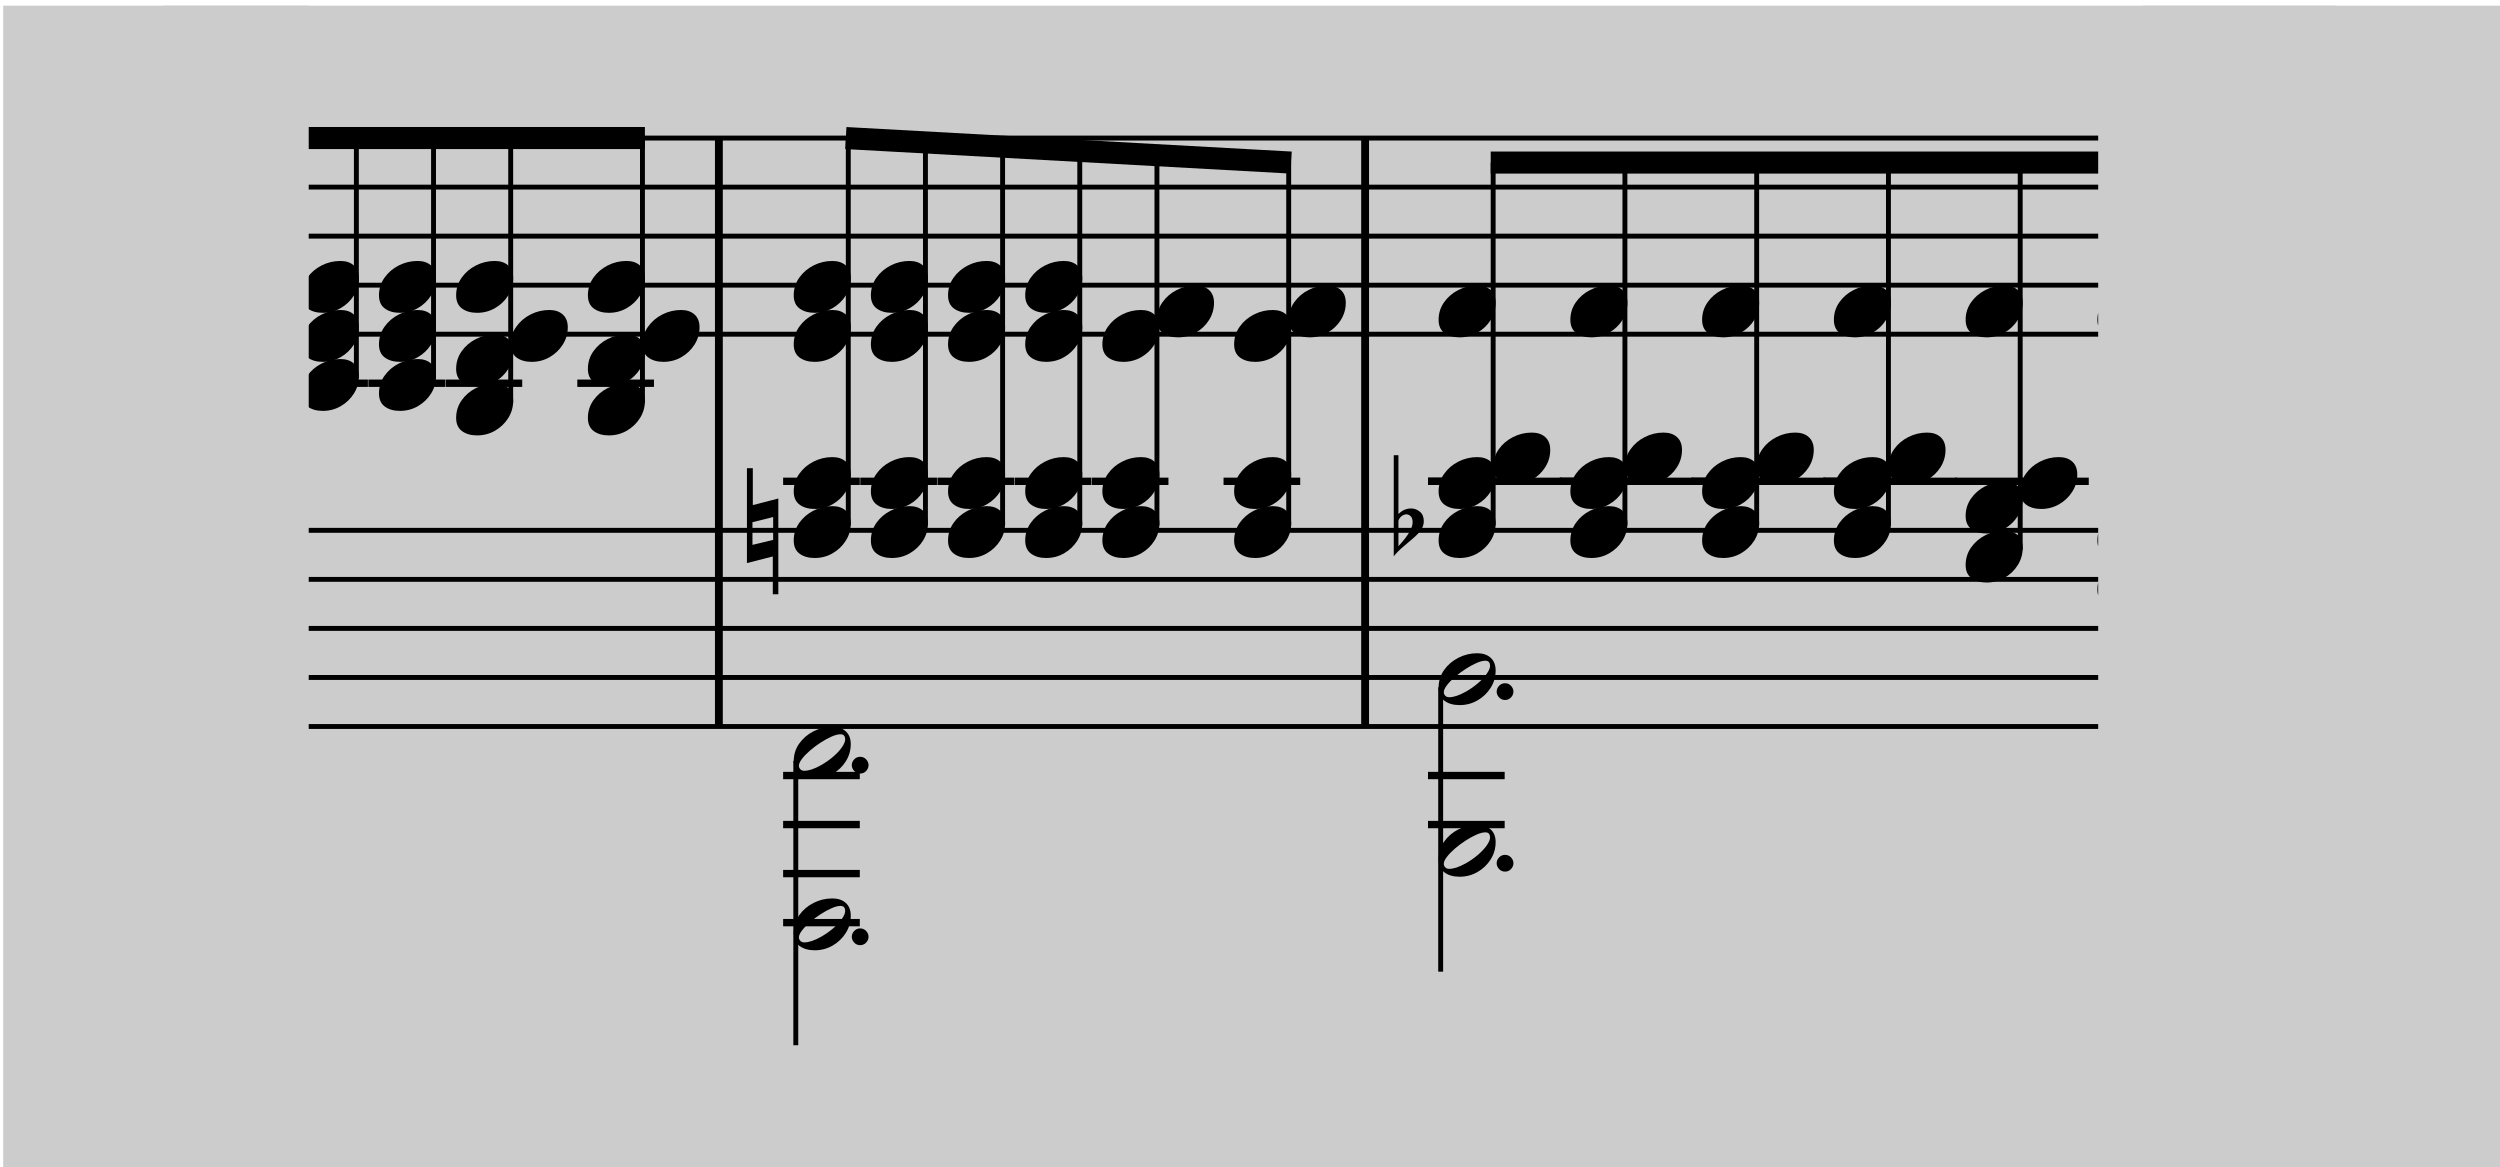 <?xml version="1.0" encoding="UTF-8" standalone="no"?>
<!-- Created with Inkscape (http://www.inkscape.org/) -->

<svg
   width="14.186mm"
   height="6.622mm"
   viewBox="0 0 14.186 6.622"
   version="1.1"
   id="svg1"
   inkscape:version="1.3 (0e150ed6c4, 2023-07-21)"
   sodipodi:docname="music_recognition.svg"
   xmlns:inkscape="http://www.inkscape.org/namespaces/inkscape"
   xmlns:sodipodi="http://sodipodi.sourceforge.net/DTD/sodipodi-0.dtd"
   xmlns="http://www.w3.org/2000/svg"
   xmlns:svg="http://www.w3.org/2000/svg">
  <sodipodi:namedview
     id="namedview1"
     pagecolor="#ffffff"
     bordercolor="#000000"
     borderopacity="0.25"
     inkscape:showpageshadow="2"
     inkscape:pageopacity="0.0"
     inkscape:pagecheckerboard="0"
     inkscape:deskcolor="#d1d1d1"
     inkscape:document-units="mm"
     inkscape:zoom="27.446238"
     inkscape:cx="13.790597"
     inkscape:cy="13.134769"
     inkscape:window-width="2250"
     inkscape:window-height="1441"
     inkscape:window-x="0"
     inkscape:window-y="0"
     inkscape:window-maximized="1"
     inkscape:current-layer="layer1-3" />
  <defs
     id="defs1">
    <clipPath
       clipPathUnits="userSpaceOnUse"
       id="clipPath2">
      <rect
         style="fill:#000000;stroke-width:92.3;stroke-dashoffset:4.754"
         id="rect3"
         width="1870.484"
         height="1128.331"
         x="988.754"
         y="-132.711"
         ry="0"
         rx="0" />
    </clipPath>
    <clipPath
       clipPathUnits="userSpaceOnUse"
       id="clipPath3">
      <rect
         style="fill:#000000;stroke-width:2.646;stroke-dashoffset:4.754"
         id="rect4"
         width="53.615"
         height="32.342"
         x="43.117"
         y="67.191"
         ry="0"
         rx="0" />
    </clipPath>
    <clipPath
       clipPathUnits="userSpaceOnUse"
       id="clipPath3-5">
      <rect
         style="fill:#000000;stroke-width:2.646;stroke-dashoffset:4.754"
         id="rect4-3"
         width="53.615"
         height="32.342"
         x="43.117"
         y="67.191"
         ry="0"
         rx="0" />
    </clipPath>
  </defs>
  <g
     inkscape:label="Layer 1"
     inkscape:groupmode="layer"
     id="layer1"
     transform="translate(-97.896,-144.636)">
    <g
       inkscape:label="Layer 1"
       inkscape:groupmode="layer"
       id="layer1-3"
       transform="matrix(0.265,0,0,0.265,86.488,125.891)">
      <rect
         fill="#cccccc"
         height="32.342"
         width="93.823"
         x="6.873"
         y="67.191"
         id="rect1"
         style="stroke-width:0.03"
         clip-path="url(#clipPath3)"
         transform="matrix(1,0,0,0.774,0,18.852)" />
      <g
         transform="matrix(0.021,0,0,0.021,27.933,73.692)"
         id="g157"
         clip-path="url(#clipPath2)">
        <g
           id="g33">
          <g
             transform="translate(20.51)"
             id="g5">
            <g
               id="g1">
              <path
                 d="M 55.014,36.152 Q 52.115,25.179 50.252,14.412 48.388,3.645 48.388,-7.536 q 0,-9.731 1.346,-18.324 1.346,-8.593 3.83,-15.839 2.692,-8.282 7.04,-15.632 4.348,-7.35 9.214,-12.112 4.866,-4.762 8.593,-4.762 4.969,0 13.665,17.599 4.348,8.903 6.419,19.256 2.071,10.353 2.071,22.154 0,14.701 -3.934,29.298 Q 92.697,28.698 85.14,41.536 77.583,54.373 67.023,64.104 l 7.247,34.785 q 3.106,-0.414 5.176,-0.621 2.071,-0.207 3.106,-0.207 12.63,0 22.569,7.143 9.938,7.143 15.839,18.738 5.901,11.595 5.901,25.467 0,15.943 -8.179,28.677 -8.179,12.734 -24.536,18.738 1.035,3.52 6.004,29.401 1.242,6.212 1.863,9.835 0.621,3.623 0.828,6.315 0.207,2.692 0.207,6.212 0,10.353 -5.073,18.531 -5.073,8.178 -13.665,12.734 -8.593,4.555 -19.152,4.555 -10.767,0 -19.049,-4.037 -8.282,-4.037 -13.044,-11.181 -4.762,-7.143 -4.762,-16.461 0,-9.938 5.487,-16.564 5.487,-6.626 15.632,-6.626 8.696,0 14.183,6.315 5.487,6.315 5.487,15.011 0,7.454 -5.176,13.044 -5.176,5.59 -13.458,5.59 h -2.071 q 5.383,8.075 16.978,8.075 14.287,0 22.362,-9.317 8.075,-9.317 8.075,-23.811 0,-3.52 -0.828,-9.421 -0.828,-5.901 -2.899,-14.183 -2.071,-8.282 -3.209,-13.665 -1.139,-5.383 -1.553,-7.661 -7.04,2.071 -16.564,2.071 -17.806,0 -34.785,-10.353 Q 19.401,180.881 9.877,163.903 0.353,146.924 0.353,127.255 q 0,-18.635 8.489,-34.992 Q 17.331,75.906 29.857,62.241 42.384,48.575 55.014,36.152 Z m 5.59,-5.176 Q 65.367,28.491 70.75,21.762 76.133,15.033 81.102,6.337 86.072,-2.359 89.177,-11.159 q 3.106,-8.8 3.106,-15.839 0,-7.454 -2.278,-11.802 -2.278,-4.348 -7.868,-4.348 -4.969,0 -9.628,4.555 -4.659,4.555 -8.282,12.112 -3.623,7.557 -5.694,16.875 -2.071,9.317 -2.071,19.049 0,6.626 1.346,12.009 1.346,5.383 2.795,9.524 z m 11.802,92.552 q -5.59,1.242 -10.56,5.28 -4.969,4.037 -7.971,9.731 -3.002,5.694 -3.002,12.112 0,5.176 2.692,10.663 2.692,5.487 6.626,8.8 2.692,2.485 5.383,3.727 3.106,1.449 3.106,2.692 0,0.621 -2.071,1.242 -7.868,-1.863 -14.183,-7.04 -6.315,-5.176 -9.938,-12.527 -3.623,-7.35 -3.623,-15.632 0,-8.903 3.623,-17.185 3.623,-8.282 10.145,-14.908 6.522,-6.626 14.804,-9.938 L 61.433,69.28 Q 37.415,88.743 26.13,107.481 q -11.284,18.738 -11.284,37.166 0,13.458 7.04,25.053 7.04,11.595 19.256,18.738 12.216,7.143 27.538,7.143 4.141,0 8.386,-0.828 4.245,-0.828 9.007,-2.07 z m 20.084,67.085 q 20.291,-8.696 20.291,-35.613 0,-8.903 -4.555,-16.254 -4.555,-7.35 -12.216,-11.698 -7.661,-4.348 -17.185,-4.348 z"
                 fill="#000000"
                 id="path1" />
            </g>
            <g
               transform="translate(0,400)"
               id="g2">
              <path
                 d="M 0.233,144.286 Q 30.888,124.342 44.184,111.415 53.048,102.736 59.881,91.564 66.713,80.391 70.684,68.018 q 3.97,-12.373 3.97,-24.561 0,-10.895 -3.324,-19.298 -3.324,-8.402 -9.603,-13.204 Q 55.449,6.155 46.769,6.155 q -3.324,0 -6.925,0.739 -3.601,0.739 -7.479,2.216 -7.941,2.955 -12.188,7.664 -4.247,4.709 -4.247,8.956 0,1.662 1.477,2.401 1.477,0.739 2.77,0.739 1.847,0 4.617,-0.739 1.293,-0.369 2.493,-0.554 1.2,-0.185 2.493,-0.185 7.017,0 11.449,4.155 4.432,4.155 4.432,10.988 0,6.648 -5.54,11.449 -5.54,4.801 -13.111,4.801 -9.049,0 -15.512,-5.725 -6.463,-5.725 -6.463,-14.773 0,-10.895 6.094,-19.39 6.094,-8.495 16.528,-13.296 10.434,-4.801 23.176,-4.801 14.035,0 25.115,6.094 11.08,6.094 17.636,16.712 6.556,10.618 6.556,24.099 0,17.543 -9.787,33.609 -4.986,8.31 -11.357,15.697 -6.371,7.387 -16.158,15.05 -9.787,7.664 -24.561,16.528 -14.773,8.864 -36.749,19.759 z M 117.866,17.604 q 4.247,0 7.202,2.955 2.955,2.955 2.955,7.202 0,4.247 -2.955,7.11 -2.955,2.862 -7.202,2.862 -4.247,0 -7.202,-2.862 -2.955,-2.862 -2.955,-7.11 0,-4.247 2.955,-7.202 2.955,-2.955 7.202,-2.955 z m 0,40.627 q 4.247,0 7.202,2.955 2.955,2.955 2.955,7.202 0,4.247 -2.955,7.11 -2.955,2.862 -7.202,2.862 -4.247,0 -7.202,-2.862 -2.955,-2.862 -2.955,-7.11 0,-4.247 2.955,-7.202 2.955,-2.955 7.202,-2.955 z"
                 fill="#000000"
                 id="path2" />
            </g>
            <g
               transform="translate(177.79)"
               id="g3" />
            <g
               transform="translate(177.79,400)"
               id="g4" />
          </g>
          <g
             transform="translate(368.81)"
             id="g10">
            <g
               id="g8">
              <path
                 d="m 22.142,278.196 q -9.401,0 -15.375,-4.407 -5.974,-4.407 -5.974,-13.416 0,-9.989 5.582,-17.921 5.582,-7.932 14.591,-12.535 9.01,-4.603 19.194,-4.603 8.618,0 13.71,4.603 5.092,4.603 5.092,13.025 0,9.597 -5.092,17.627 -5.092,8.03 -13.416,12.829 -8.324,4.799 -18.313,4.799 z"
                 fill="#000000"
                 id="path5" />
              <path
                 d="m 22.142,228.196 q -9.401,0 -15.375,-4.407 -5.974,-4.407 -5.974,-13.416 0,-9.989 5.582,-17.921 5.582,-7.932 14.591,-12.535 9.01,-4.603 19.194,-4.603 8.618,0 13.71,4.603 5.092,4.603 5.092,13.025 0,9.597 -5.092,17.627 -5.092,8.03 -13.416,12.829 -8.324,4.799 -18.313,4.799 z"
                 fill="#000000"
                 id="path6" />
              <path
                 d="m 22.142,178.196 q -9.401,0 -15.375,-4.407 -5.974,-4.407 -5.974,-13.416 0,-9.989 5.582,-17.921 5.582,-7.932 14.591,-12.535 9.01,-4.603 19.194,-4.603 8.618,0 13.71,4.603 5.092,4.603 5.092,13.025 0,9.597 -5.092,17.627 -5.092,8.03 -13.416,12.829 -8.324,4.799 -18.313,4.799 z"
                 fill="#000000"
                 id="path7" />
              <line
                 stroke="#000000"
                 stroke-width="5"
                 x1="56.425"
                 x2="56.425"
                 y1="245"
                 y2="0"
                 id="line7" />
              <line
                 stroke="#000000"
                 stroke-width="7.5"
                 x1="-10"
                 x2="68.17"
                 y1="250"
                 y2="250"
                 id="line8" />
            </g>
            <g
               id="g9" />
          </g>
          <g
             transform="translate(447.49)"
             id="g14">
            <g
               id="g13">
              <path
                 d="m 22.142,278.196 q -9.401,0 -15.375,-4.407 -5.974,-4.407 -5.974,-13.416 0,-9.989 5.582,-17.921 5.582,-7.932 14.591,-12.535 9.01,-4.603 19.194,-4.603 8.618,0 13.71,4.603 5.092,4.603 5.092,13.025 0,9.597 -5.092,17.627 -5.092,8.03 -13.416,12.829 -8.324,4.799 -18.313,4.799 z"
                 fill="#000000"
                 id="path10" />
              <path
                 d="m 22.142,228.196 q -9.401,0 -15.375,-4.407 -5.974,-4.407 -5.974,-13.416 0,-9.989 5.582,-17.921 5.582,-7.932 14.591,-12.535 9.01,-4.603 19.194,-4.603 8.618,0 13.71,4.603 5.092,4.603 5.092,13.025 0,9.597 -5.092,17.627 -5.092,8.03 -13.416,12.829 -8.324,4.799 -18.313,4.799 z"
                 fill="#000000"
                 id="path11" />
              <path
                 d="m 22.142,178.196 q -9.401,0 -15.375,-4.407 -5.974,-4.407 -5.974,-13.416 0,-9.989 5.582,-17.921 5.582,-7.932 14.591,-12.535 9.01,-4.603 19.194,-4.603 8.618,0 13.71,4.603 5.092,4.603 5.092,13.025 0,9.597 -5.092,17.627 -5.092,8.03 -13.416,12.829 -8.324,4.799 -18.313,4.799 z"
                 fill="#000000"
                 id="path12" />
              <line
                 stroke="#000000"
                 stroke-width="5"
                 x1="56.425"
                 x2="56.425"
                 y1="245"
                 y2="0"
                 id="line12" />
              <line
                 stroke="#000000"
                 stroke-width="7.5"
                 x1="-10"
                 x2="68.17"
                 y1="250"
                 y2="250"
                 id="line13" />
            </g>
          </g>
          <g
             transform="translate(526.17)"
             id="g18">
            <g
               id="g17">
              <path
                 d="m 22.142,278.196 q -9.401,0 -15.375,-4.407 -5.974,-4.407 -5.974,-13.416 0,-9.989 5.582,-17.921 5.582,-7.932 14.591,-12.535 9.01,-4.603 19.194,-4.603 8.618,0 13.71,4.603 5.092,4.603 5.092,13.025 0,9.597 -5.092,17.627 -5.092,8.03 -13.416,12.829 -8.324,4.799 -18.313,4.799 z"
                 fill="#000000"
                 id="path14" />
              <path
                 d="m 22.142,228.196 q -9.401,0 -15.375,-4.407 -5.974,-4.407 -5.974,-13.416 0,-9.989 5.582,-17.921 5.582,-7.932 14.591,-12.535 9.01,-4.603 19.194,-4.603 8.618,0 13.71,4.603 5.092,4.603 5.092,13.025 0,9.597 -5.092,17.627 -5.092,8.03 -13.416,12.829 -8.324,4.799 -18.313,4.799 z"
                 fill="#000000"
                 id="path15" />
              <path
                 d="m 22.142,178.196 q -9.401,0 -15.375,-4.407 -5.974,-4.407 -5.974,-13.416 0,-9.989 5.582,-17.921 5.582,-7.932 14.591,-12.535 9.01,-4.603 19.194,-4.603 8.618,0 13.71,4.603 5.092,4.603 5.092,13.025 0,9.597 -5.092,17.627 -5.092,8.03 -13.416,12.829 -8.324,4.799 -18.313,4.799 z"
                 fill="#000000"
                 id="path16" />
              <line
                 stroke="#000000"
                 stroke-width="5"
                 x1="56.425"
                 x2="56.425"
                 y1="245"
                 y2="0"
                 id="line16" />
              <line
                 stroke="#000000"
                 stroke-width="7.5"
                 x1="-10"
                 x2="68.17"
                 y1="250"
                 y2="250"
                 id="line17" />
            </g>
          </g>
          <g
             transform="translate(604.851)"
             id="g22">
            <g
               id="g21">
              <path
                 d="m 22.142,278.196 q -9.401,0 -15.375,-4.407 -5.974,-4.407 -5.974,-13.416 0,-9.989 5.582,-17.921 5.582,-7.932 14.591,-12.535 9.01,-4.603 19.194,-4.603 8.618,0 13.71,4.603 5.092,4.603 5.092,13.025 0,9.597 -5.092,17.627 -5.092,8.03 -13.416,12.829 -8.324,4.799 -18.313,4.799 z"
                 fill="#000000"
                 id="path18" />
              <path
                 d="m 22.142,228.196 q -9.401,0 -15.375,-4.407 -5.974,-4.407 -5.974,-13.416 0,-9.989 5.582,-17.921 5.582,-7.932 14.591,-12.535 9.01,-4.603 19.194,-4.603 8.618,0 13.71,4.603 5.092,4.603 5.092,13.025 0,9.597 -5.092,17.627 -5.092,8.03 -13.416,12.829 -8.324,4.799 -18.313,4.799 z"
                 fill="#000000"
                 id="path19" />
              <path
                 d="m 22.142,178.196 q -9.401,0 -15.375,-4.407 -5.974,-4.407 -5.974,-13.416 0,-9.989 5.582,-17.921 5.582,-7.932 14.591,-12.535 9.01,-4.603 19.194,-4.603 8.618,0 13.71,4.603 5.092,4.603 5.092,13.025 0,9.597 -5.092,17.627 -5.092,8.03 -13.416,12.829 -8.324,4.799 -18.313,4.799 z"
                 fill="#000000"
                 id="path20" />
              <line
                 stroke="#000000"
                 stroke-width="5"
                 x1="56.425"
                 x2="56.425"
                 y1="245"
                 y2="0"
                 id="line20" />
              <line
                 stroke="#000000"
                 stroke-width="7.5"
                 x1="-10"
                 x2="68.17"
                 y1="250"
                 y2="250"
                 id="line21" />
            </g>
          </g>
          <g
             transform="translate(683.531)"
             id="g26">
            <g
               id="g25">
              <path
                 d="m 22.142,278.196 q -9.401,0 -15.375,-4.407 -5.974,-4.407 -5.974,-13.416 0,-9.989 5.582,-17.921 5.582,-7.932 14.591,-12.535 9.01,-4.603 19.194,-4.603 8.618,0 13.71,4.603 5.092,4.603 5.092,13.025 0,9.597 -5.092,17.627 -5.092,8.03 -13.416,12.829 -8.324,4.799 -18.313,4.799 z"
                 fill="#000000"
                 id="path22" />
              <path
                 d="m 22.142,228.196 q -9.401,0 -15.375,-4.407 -5.974,-4.407 -5.974,-13.416 0,-9.989 5.582,-17.921 5.582,-7.932 14.591,-12.535 9.01,-4.603 19.194,-4.603 8.618,0 13.71,4.603 5.092,4.603 5.092,13.025 0,9.597 -5.092,17.627 -5.092,8.03 -13.416,12.829 -8.324,4.799 -18.313,4.799 z"
                 fill="#000000"
                 id="path23" />
              <path
                 d="m 22.142,178.196 q -9.401,0 -15.375,-4.407 -5.974,-4.407 -5.974,-13.416 0,-9.989 5.582,-17.921 5.582,-7.932 14.591,-12.535 9.01,-4.603 19.194,-4.603 8.618,0 13.71,4.603 5.092,4.603 5.092,13.025 0,9.597 -5.092,17.627 -5.092,8.03 -13.416,12.829 -8.324,4.799 -18.313,4.799 z"
                 fill="#000000"
                 id="path24" />
              <line
                 stroke="#000000"
                 stroke-width="5"
                 x1="56.425"
                 x2="56.425"
                 y1="245"
                 y2="0"
                 id="line24" />
              <line
                 stroke="#000000"
                 stroke-width="7.5"
                 x1="-10"
                 x2="68.17"
                 y1="250"
                 y2="250"
                 id="line25" />
            </g>
          </g>
          <g
             transform="translate(762.211)"
             id="g30">
            <g
               id="g29">
              <path
                 d="m 22.142,278.196 q -9.401,0 -15.375,-4.407 -5.974,-4.407 -5.974,-13.416 0,-9.989 5.582,-17.921 5.582,-7.932 14.591,-12.535 9.01,-4.603 19.194,-4.603 8.618,0 13.71,4.603 5.092,4.603 5.092,13.025 0,9.597 -5.092,17.627 -5.092,8.03 -13.416,12.829 -8.324,4.799 -18.313,4.799 z"
                 fill="#000000"
                 id="path26" />
              <path
                 d="m 22.142,228.196 q -9.401,0 -15.375,-4.407 -5.974,-4.407 -5.974,-13.416 0,-9.989 5.582,-17.921 5.582,-7.932 14.591,-12.535 9.01,-4.603 19.194,-4.603 8.618,0 13.71,4.603 5.092,4.603 5.092,13.025 0,9.597 -5.092,17.627 -5.092,8.03 -13.416,12.829 -8.324,4.799 -18.313,4.799 z"
                 fill="#000000"
                 id="path27" />
              <path
                 d="m 22.142,178.196 q -9.401,0 -15.375,-4.407 -5.974,-4.407 -5.974,-13.416 0,-9.989 5.582,-17.921 5.582,-7.932 14.591,-12.535 9.01,-4.603 19.194,-4.603 8.618,0 13.71,4.603 5.092,4.603 5.092,13.025 0,9.597 -5.092,17.627 -5.092,8.03 -13.416,12.829 -8.324,4.799 -18.313,4.799 z"
                 fill="#000000"
                 id="path28" />
              <line
                 stroke="#000000"
                 stroke-width="5"
                 x1="56.425"
                 x2="56.425"
                 y1="245"
                 y2="0"
                 id="line28" />
              <line
                 stroke="#000000"
                 stroke-width="7.5"
                 x1="-10"
                 x2="68.17"
                 y1="250"
                 y2="250"
                 id="line29" />
            </g>
          </g>
          <g
             transform="translate(840.891)"
             id="g31">
            <line
               stroke="#000000"
               stroke-width="8"
               x1="0"
               x2="0"
               y1="0"
               y2="600"
               id="line30" />
          </g>
          <g
             id="g32">
            <line
               stroke="#000000"
               stroke-width="22.5"
               x1="422.735"
               x2="821.136"
               y1="0"
               y2="0"
               id="line31" />
          </g>
        </g>
        <g
           transform="translate(848.891)"
           id="g63">
          <g
             transform="translate(20.51)"
             id="g38">
            <g
               id="g36">
              <path
                 d="m 22.142,278.196 q -9.401,0 -15.375,-4.407 -5.974,-4.407 -5.974,-13.416 0,-9.989 5.582,-17.921 5.582,-7.932 14.591,-12.535 9.01,-4.603 19.194,-4.603 8.618,0 13.71,4.603 5.092,4.603 5.092,13.025 0,9.597 -5.092,17.627 -5.092,8.03 -13.416,12.829 -8.324,4.799 -18.313,4.799 z"
                 fill="#000000"
                 id="path33" />
              <path
                 d="m 22.142,228.196 q -9.401,0 -15.375,-4.407 -5.974,-4.407 -5.974,-13.416 0,-9.989 5.582,-17.921 5.582,-7.932 14.591,-12.535 9.01,-4.603 19.194,-4.603 8.618,0 13.71,4.603 5.092,4.603 5.092,13.025 0,9.597 -5.092,17.627 -5.092,8.03 -13.416,12.829 -8.324,4.799 -18.313,4.799 z"
                 fill="#000000"
                 id="path34" />
              <path
                 d="m 22.142,178.196 q -9.401,0 -15.375,-4.407 -5.974,-4.407 -5.974,-13.416 0,-9.989 5.582,-17.921 5.582,-7.932 14.591,-12.535 9.01,-4.603 19.194,-4.603 8.618,0 13.71,4.603 5.092,4.603 5.092,13.025 0,9.597 -5.092,17.627 -5.092,8.03 -13.416,12.829 -8.324,4.799 -18.313,4.799 z"
                 fill="#000000"
                 id="path35" />
              <line
                 stroke="#000000"
                 stroke-width="5"
                 x1="56.425"
                 x2="56.425"
                 y1="245"
                 y2="0"
                 id="line35" />
              <line
                 stroke="#000000"
                 stroke-width="7.5"
                 x1="-10"
                 x2="68.17"
                 y1="250"
                 y2="250"
                 id="line36" />
            </g>
            <g
               id="g37" />
          </g>
          <g
             transform="translate(99.19)"
             id="g42">
            <g
               id="g41">
              <path
                 d="m 22.142,278.196 q -9.401,0 -15.375,-4.407 -5.974,-4.407 -5.974,-13.416 0,-9.989 5.582,-17.921 5.582,-7.932 14.591,-12.535 9.01,-4.603 19.194,-4.603 8.618,0 13.71,4.603 5.092,4.603 5.092,13.025 0,9.597 -5.092,17.627 -5.092,8.03 -13.416,12.829 -8.324,4.799 -18.313,4.799 z"
                 fill="#000000"
                 id="path38" />
              <path
                 d="m 22.142,228.196 q -9.401,0 -15.375,-4.407 -5.974,-4.407 -5.974,-13.416 0,-9.989 5.582,-17.921 5.582,-7.932 14.591,-12.535 9.01,-4.603 19.194,-4.603 8.618,0 13.71,4.603 5.092,4.603 5.092,13.025 0,9.597 -5.092,17.627 -5.092,8.03 -13.416,12.829 -8.324,4.799 -18.313,4.799 z"
                 fill="#000000"
                 id="path39" />
              <path
                 d="m 22.142,178.196 q -9.401,0 -15.375,-4.407 -5.974,-4.407 -5.974,-13.416 0,-9.989 5.582,-17.921 5.582,-7.932 14.591,-12.535 9.01,-4.603 19.194,-4.603 8.618,0 13.71,4.603 5.092,4.603 5.092,13.025 0,9.597 -5.092,17.627 -5.092,8.03 -13.416,12.829 -8.324,4.799 -18.313,4.799 z"
                 fill="#000000"
                 id="path40" />
              <line
                 stroke="#000000"
                 stroke-width="5"
                 x1="56.425"
                 x2="56.425"
                 y1="245"
                 y2="0"
                 id="line40" />
              <line
                 stroke="#000000"
                 stroke-width="7.5"
                 x1="-10"
                 x2="68.17"
                 y1="250"
                 y2="250"
                 id="line41" />
            </g>
          </g>
          <g
             transform="translate(177.871)"
             id="g46">
            <g
               id="g45">
              <path
                 d="m 22.142,278.196 q -9.401,0 -15.375,-4.407 -5.974,-4.407 -5.974,-13.416 0,-9.989 5.582,-17.921 5.582,-7.932 14.591,-12.535 9.01,-4.603 19.194,-4.603 8.618,0 13.71,4.603 5.092,4.603 5.092,13.025 0,9.597 -5.092,17.627 -5.092,8.03 -13.416,12.829 -8.324,4.799 -18.313,4.799 z"
                 fill="#000000"
                 id="path42" />
              <path
                 d="m 22.142,228.196 q -9.401,0 -15.375,-4.407 -5.974,-4.407 -5.974,-13.416 0,-9.989 5.582,-17.921 5.582,-7.932 14.591,-12.535 9.01,-4.603 19.194,-4.603 8.618,0 13.71,4.603 5.092,4.603 5.092,13.025 0,9.597 -5.092,17.627 -5.092,8.03 -13.416,12.829 -8.324,4.799 -18.313,4.799 z"
                 fill="#000000"
                 id="path43" />
              <path
                 d="m 22.142,178.196 q -9.401,0 -15.375,-4.407 -5.974,-4.407 -5.974,-13.416 0,-9.989 5.582,-17.921 5.582,-7.932 14.591,-12.535 9.01,-4.603 19.194,-4.603 8.618,0 13.71,4.603 5.092,4.603 5.092,13.025 0,9.597 -5.092,17.627 -5.092,8.03 -13.416,12.829 -8.324,4.799 -18.313,4.799 z"
                 fill="#000000"
                 id="path44" />
              <line
                 stroke="#000000"
                 stroke-width="5"
                 x1="56.425"
                 x2="56.425"
                 y1="245"
                 y2="0"
                 id="line44" />
              <line
                 stroke="#000000"
                 stroke-width="7.5"
                 x1="-10"
                 x2="68.17"
                 y1="250"
                 y2="250"
                 id="line45" />
            </g>
          </g>
          <g
             transform="translate(256.551)"
             id="g50">
            <g
               id="g49">
              <path
                 d="m 22.142,278.196 q -9.401,0 -15.375,-4.407 -5.974,-4.407 -5.974,-13.416 0,-9.989 5.582,-17.921 5.582,-7.932 14.591,-12.535 9.01,-4.603 19.194,-4.603 8.618,0 13.71,4.603 5.092,4.603 5.092,13.025 0,9.597 -5.092,17.627 -5.092,8.03 -13.416,12.829 -8.324,4.799 -18.313,4.799 z"
                 fill="#000000"
                 id="path46" />
              <path
                 d="m 22.142,228.196 q -9.401,0 -15.375,-4.407 -5.974,-4.407 -5.974,-13.416 0,-9.989 5.582,-17.921 5.582,-7.932 14.591,-12.535 9.01,-4.603 19.194,-4.603 8.618,0 13.71,4.603 5.092,4.603 5.092,13.025 0,9.597 -5.092,17.627 -5.092,8.03 -13.416,12.829 -8.324,4.799 -18.313,4.799 z"
                 fill="#000000"
                 id="path47" />
              <path
                 d="m 22.142,178.196 q -9.401,0 -15.375,-4.407 -5.974,-4.407 -5.974,-13.416 0,-9.989 5.582,-17.921 5.582,-7.932 14.591,-12.535 9.01,-4.603 19.194,-4.603 8.618,0 13.71,4.603 5.092,4.603 5.092,13.025 0,9.597 -5.092,17.627 -5.092,8.03 -13.416,12.829 -8.324,4.799 -18.313,4.799 z"
                 fill="#000000"
                 id="path48" />
              <line
                 stroke="#000000"
                 stroke-width="5"
                 x1="56.425"
                 x2="56.425"
                 y1="245"
                 y2="0"
                 id="line48" />
              <line
                 stroke="#000000"
                 stroke-width="7.5"
                 x1="-10"
                 x2="68.17"
                 y1="250"
                 y2="250"
                 id="line49" />
            </g>
          </g>
          <g
             transform="translate(335.231)"
             id="g55">
            <g
               id="g54">
              <path
                 d="m 22.142,303.196 q -9.401,0 -15.375,-4.407 -5.974,-4.407 -5.974,-13.416 0,-9.989 5.582,-17.921 5.582,-7.932 14.591,-12.535 9.01,-4.603 19.194,-4.603 8.618,0 13.71,4.603 5.092,4.603 5.092,13.025 0,9.597 -5.092,17.627 -5.092,8.03 -13.416,12.829 -8.324,4.799 -18.313,4.799 z"
                 fill="#000000"
                 id="path50" />
              <path
                 d="m 22.142,253.196 q -9.401,0 -15.375,-4.407 -5.974,-4.407 -5.974,-13.416 0,-9.989 5.582,-17.921 5.582,-7.932 14.591,-12.535 9.01,-4.603 19.194,-4.603 8.618,0 13.71,4.603 5.092,4.603 5.092,13.025 0,9.597 -5.092,17.627 -5.092,8.03 -13.416,12.829 -8.324,4.799 -18.313,4.799 z"
                 fill="#000000"
                 id="path51" />
              <path
                 d="m 77.812,228.196 q -9.401,0 -15.375,-4.407 -5.974,-4.407 -5.974,-13.416 0,-9.989 5.582,-17.921 5.582,-7.932 14.591,-12.535 9.01,-4.603 19.194,-4.603 8.618,0 13.71,4.603 5.092,4.603 5.092,13.025 0,9.597 -5.092,17.627 -5.092,8.03 -13.416,12.829 -8.324,4.799 -18.313,4.799 z"
                 fill="#000000"
                 id="path52" />
              <path
                 d="m 22.142,178.196 q -9.401,0 -15.375,-4.407 -5.974,-4.407 -5.974,-13.416 0,-9.989 5.582,-17.921 5.582,-7.932 14.591,-12.535 9.01,-4.603 19.194,-4.603 8.618,0 13.71,4.603 5.092,4.603 5.092,13.025 0,9.597 -5.092,17.627 -5.092,8.03 -13.416,12.829 -8.324,4.799 -18.313,4.799 z"
                 fill="#000000"
                 id="path53" />
              <line
                 stroke="#000000"
                 stroke-width="5"
                 x1="56.425"
                 x2="56.425"
                 y1="270"
                 y2="0"
                 id="line53" />
              <line
                 stroke="#000000"
                 stroke-width="7.5"
                 x1="-10"
                 x2="68.17"
                 y1="250"
                 y2="250"
                 id="line54" />
            </g>
          </g>
          <g
             transform="translate(469.581)"
             id="g60">
            <g
               id="g59">
              <path
                 d="m 22.142,303.196 q -9.401,0 -15.375,-4.407 -5.974,-4.407 -5.974,-13.416 0,-9.989 5.582,-17.921 5.582,-7.932 14.591,-12.535 9.01,-4.603 19.194,-4.603 8.618,0 13.71,4.603 5.092,4.603 5.092,13.025 0,9.597 -5.092,17.627 -5.092,8.03 -13.416,12.829 -8.324,4.799 -18.313,4.799 z"
                 fill="#000000"
                 id="path55" />
              <path
                 d="m 22.142,253.196 q -9.401,0 -15.375,-4.407 -5.974,-4.407 -5.974,-13.416 0,-9.989 5.582,-17.921 5.582,-7.932 14.591,-12.535 9.01,-4.603 19.194,-4.603 8.618,0 13.71,4.603 5.092,4.603 5.092,13.025 0,9.597 -5.092,17.627 -5.092,8.03 -13.416,12.829 -8.324,4.799 -18.313,4.799 z"
                 fill="#000000"
                 id="path56" />
              <path
                 d="m 77.812,228.196 q -9.401,0 -15.375,-4.407 -5.974,-4.407 -5.974,-13.416 0,-9.989 5.582,-17.921 5.582,-7.932 14.591,-12.535 9.01,-4.603 19.194,-4.603 8.618,0 13.71,4.603 5.092,4.603 5.092,13.025 0,9.597 -5.092,17.627 -5.092,8.03 -13.416,12.829 -8.324,4.799 -18.313,4.799 z"
                 fill="#000000"
                 id="path57" />
              <path
                 d="m 22.142,178.196 q -9.401,0 -15.375,-4.407 -5.974,-4.407 -5.974,-13.416 0,-9.989 5.582,-17.921 5.582,-7.932 14.591,-12.535 9.01,-4.603 19.194,-4.603 8.618,0 13.71,4.603 5.092,4.603 5.092,13.025 0,9.597 -5.092,17.627 -5.092,8.03 -13.416,12.829 -8.324,4.799 -18.313,4.799 z"
                 fill="#000000"
                 id="path58" />
              <line
                 stroke="#000000"
                 stroke-width="5"
                 x1="56.425"
                 x2="56.425"
                 y1="270"
                 y2="0"
                 id="line58" />
              <line
                 stroke="#000000"
                 stroke-width="7.5"
                 x1="-10"
                 x2="68.17"
                 y1="250"
                 y2="250"
                 id="line59" />
            </g>
          </g>
          <g
             transform="translate(603.932)"
             id="g61">
            <line
               stroke="#000000"
               stroke-width="8"
               x1="0"
               x2="0"
               y1="0"
               y2="600"
               id="line60" />
          </g>
          <g
             id="g62">
            <line
               stroke="#000000"
               stroke-width="22.5"
               x1="74.435"
               x2="528.506"
               y1="0"
               y2="0"
               id="line61" />
          </g>
        </g>
        <g
           transform="translate(1460.823)"
           id="g104">
          <g
             transform="translate(20.51)"
             id="g76">
            <g
               id="g68">
              <path
                 d="m 32.102,367.529 v 97.664 H 26.464 V 426.637 L 0.093,433.366 V 336.612 H 6.095 v 37.647 z m -5.274,42.194 v -23.279 l -21.097,5.274 v 23.097 z"
                 fill="#000000"
                 id="path63" />
              <path
                 d="m 69.151,428.196 q -9.401,0 -15.375,-4.407 -5.974,-4.407 -5.974,-13.416 0,-9.989 5.582,-17.921 5.582,-7.932 14.591,-12.535 9.01,-4.603 19.194,-4.603 8.618,0 13.71,4.603 5.092,4.603 5.092,13.025 0,9.597 -5.092,17.627 -5.092,8.03 -13.416,12.829 -8.324,4.799 -18.313,4.799 z"
                 fill="#000000"
                 id="path64" />
              <path
                 d="m 69.151,378.196 q -9.401,0 -15.375,-4.407 -5.974,-4.407 -5.974,-13.416 0,-9.989 5.582,-17.921 5.582,-7.932 14.591,-12.535 9.01,-4.603 19.194,-4.603 8.618,0 13.71,4.603 5.092,4.603 5.092,13.025 0,9.597 -5.092,17.627 -5.092,8.03 -13.416,12.829 -8.324,4.799 -18.313,4.799 z"
                 fill="#000000"
                 id="path65" />
              <path
                 d="m 69.151,228.196 q -9.401,0 -15.375,-4.407 -5.974,-4.407 -5.974,-13.416 0,-9.989 5.582,-17.921 5.582,-7.932 14.591,-12.535 9.01,-4.603 19.194,-4.603 8.618,0 13.71,4.603 5.092,4.603 5.092,13.025 0,9.597 -5.092,17.627 -5.092,8.03 -13.416,12.829 -8.324,4.799 -18.313,4.799 z"
                 fill="#000000"
                 id="path66" />
              <path
                 d="m 69.151,178.196 q -9.401,0 -15.375,-4.407 -5.974,-4.407 -5.974,-13.416 0,-9.989 5.582,-17.921 5.582,-7.932 14.591,-12.535 9.01,-4.603 19.194,-4.603 8.618,0 13.71,4.603 5.092,4.603 5.092,13.025 0,9.597 -5.092,17.627 -5.092,8.03 -13.416,12.829 -8.324,4.799 -18.313,4.799 z"
                 fill="#000000"
                 id="path67" />
              <line
                 stroke="#000000"
                 stroke-width="5"
                 x1="103.434"
                 x2="103.434"
                 y1="395"
                 y2="0"
                 id="line67" />
              <line
                 stroke="#000000"
                 stroke-width="7.5"
                 x1="37.009"
                 x2="115.179"
                 y1="350"
                 y2="350"
                 id="line68" />
            </g>
            <g
               transform="translate(47.009)"
               id="g75">
              <path
                 d="m 22.142,828.196 q -9.401,0 -15.375,-4.407 -5.974,-4.407 -5.974,-13.416 0,-9.989 5.582,-17.921 5.582,-7.932 14.591,-12.535 9.01,-4.603 19.194,-4.603 8.618,0 13.71,4.603 5.092,4.603 5.092,13.025 0,9.597 -5.092,17.627 -5.092,8.03 -13.416,12.829 -8.324,4.799 -18.313,4.799 z M 6.081,815.073 q 0,1.959 1.469,3.525 1.469,1.567 4.015,1.567 6.855,0 17.04,-5.68 6.855,-3.917 12.437,-8.716 5.582,-4.799 8.912,-9.597 3.33,-4.798 3.33,-8.128 0,-2.154 -1.077,-3.623 -1.077,-1.469 -3.819,-1.469 -3.721,0 -9.01,2.35 -5.288,2.35 -11.066,6.072 -5.778,3.721 -10.87,8.128 -5.092,4.407 -8.226,8.52 -3.134,4.113 -3.134,7.051 z"
                 fill="#000000"
                 id="path68" />
              <path
                 d="m 68.548,805.893 q 3.637,0 6.093,2.637 2.455,2.637 2.455,5.911 0,3.274 -2.455,5.911 -2.455,2.637 -6.093,2.637 -3.637,0 -6.093,-2.637 Q 60,817.714 60,814.44 q 0,-3.274 2.455,-5.911 2.455,-2.637 6.093,-2.637 z"
                 fill="#000000"
                 id="path69" />
              <path
                 d="m 22.142,653.196 q -9.401,0 -15.375,-4.407 -5.974,-4.407 -5.974,-13.416 0,-9.989 5.582,-17.921 5.582,-7.932 14.591,-12.535 9.01,-4.603 19.194,-4.603 8.618,0 13.71,4.603 5.092,4.603 5.092,13.025 0,9.597 -5.092,17.627 -5.092,8.03 -13.416,12.829 -8.324,4.799 -18.313,4.799 z M 6.081,640.073 q 0,1.959 1.469,3.525 1.469,1.567 4.015,1.567 6.855,0 17.04,-5.68 6.855,-3.917 12.437,-8.716 5.582,-4.799 8.912,-9.597 3.33,-4.798 3.33,-8.128 0,-2.154 -1.077,-3.623 -1.077,-1.469 -3.819,-1.469 -3.721,0 -9.01,2.35 -5.288,2.35 -11.066,6.072 -5.778,3.721 -10.87,8.128 -5.092,4.407 -8.226,8.52 -3.134,4.113 -3.134,7.051 z"
                 fill="#000000"
                 id="path70" />
              <path
                 d="m 68.548,630.893 q 3.637,0 6.093,2.637 2.455,2.637 2.455,5.911 0,3.274 -2.455,5.911 -2.455,2.637 -6.093,2.637 -3.637,0 -6.093,-2.637 Q 60,642.714 60,639.44 q 0,-3.274 2.455,-5.911 2.455,-2.637 6.093,-2.637 z"
                 fill="#000000"
                 id="path71" />
              <line
                 stroke="#000000"
                 stroke-width="5"
                 x1="2.909"
                 x2="2.909"
                 y1="635"
                 y2="925"
                 id="line71" />
              <line
                 stroke="#000000"
                 stroke-width="7.5"
                 x1="-10"
                 x2="68.17"
                 y1="800"
                 y2="800"
                 id="line72" />
              <line
                 stroke="#000000"
                 stroke-width="7.5"
                 x1="-10"
                 x2="68.17"
                 y1="750"
                 y2="750"
                 id="line73" />
              <line
                 stroke="#000000"
                 stroke-width="7.5"
                 x1="-10"
                 x2="68.17"
                 y1="700"
                 y2="700"
                 id="line74" />
              <line
                 stroke="#000000"
                 stroke-width="7.5"
                 x1="-10"
                 x2="68.17"
                 y1="650"
                 y2="650"
                 id="line75" />
            </g>
          </g>
          <g
             transform="translate(146.199)"
             id="g81">
            <g
               id="g80">
              <path
                 d="m 22.142,428.196 q -9.401,0 -15.375,-4.407 -5.974,-4.407 -5.974,-13.416 0,-9.989 5.582,-17.921 5.582,-7.932 14.591,-12.535 9.01,-4.603 19.194,-4.603 8.618,0 13.71,4.603 5.092,4.603 5.092,13.025 0,9.597 -5.092,17.627 -5.092,8.03 -13.416,12.829 -8.324,4.799 -18.313,4.799 z"
                 fill="#000000"
                 id="path76" />
              <path
                 d="m 22.142,378.196 q -9.401,0 -15.375,-4.407 -5.974,-4.407 -5.974,-13.416 0,-9.989 5.582,-17.921 5.582,-7.932 14.591,-12.535 9.01,-4.603 19.194,-4.603 8.618,0 13.71,4.603 5.092,4.603 5.092,13.025 0,9.597 -5.092,17.627 -5.092,8.03 -13.416,12.829 -8.324,4.799 -18.313,4.799 z"
                 fill="#000000"
                 id="path77" />
              <path
                 d="m 22.142,228.196 q -9.401,0 -15.375,-4.407 -5.974,-4.407 -5.974,-13.416 0,-9.989 5.582,-17.921 5.582,-7.932 14.591,-12.535 9.01,-4.603 19.194,-4.603 8.618,0 13.71,4.603 5.092,4.603 5.092,13.025 0,9.597 -5.092,17.627 -5.092,8.03 -13.416,12.829 -8.324,4.799 -18.313,4.799 z"
                 fill="#000000"
                 id="path78" />
              <path
                 d="m 22.142,178.196 q -9.401,0 -15.375,-4.407 -5.974,-4.407 -5.974,-13.416 0,-9.989 5.582,-17.921 5.582,-7.932 14.591,-12.535 9.01,-4.603 19.194,-4.603 8.618,0 13.71,4.603 5.092,4.603 5.092,13.025 0,9.597 -5.092,17.627 -5.092,8.03 -13.416,12.829 -8.324,4.799 -18.313,4.799 z"
                 fill="#000000"
                 id="path79" />
              <line
                 stroke="#000000"
                 stroke-width="5"
                 x1="56.425"
                 x2="56.425"
                 y1="395"
                 y2="0"
                 id="line79" />
              <line
                 stroke="#000000"
                 stroke-width="7.5"
                 x1="-10"
                 x2="68.17"
                 y1="350"
                 y2="350"
                 id="line80" />
            </g>
          </g>
          <g
             transform="translate(224.88)"
             id="g86">
            <g
               id="g85">
              <path
                 d="m 22.142,428.196 q -9.401,0 -15.375,-4.407 -5.974,-4.407 -5.974,-13.416 0,-9.989 5.582,-17.921 5.582,-7.932 14.591,-12.535 9.01,-4.603 19.194,-4.603 8.618,0 13.71,4.603 5.092,4.603 5.092,13.025 0,9.597 -5.092,17.627 -5.092,8.03 -13.416,12.829 -8.324,4.799 -18.313,4.799 z"
                 fill="#000000"
                 id="path81" />
              <path
                 d="m 22.142,378.196 q -9.401,0 -15.375,-4.407 -5.974,-4.407 -5.974,-13.416 0,-9.989 5.582,-17.921 5.582,-7.932 14.591,-12.535 9.01,-4.603 19.194,-4.603 8.618,0 13.71,4.603 5.092,4.603 5.092,13.025 0,9.597 -5.092,17.627 -5.092,8.03 -13.416,12.829 -8.324,4.799 -18.313,4.799 z"
                 fill="#000000"
                 id="path82" />
              <path
                 d="m 22.142,228.196 q -9.401,0 -15.375,-4.407 -5.974,-4.407 -5.974,-13.416 0,-9.989 5.582,-17.921 5.582,-7.932 14.591,-12.535 9.01,-4.603 19.194,-4.603 8.618,0 13.71,4.603 5.092,4.603 5.092,13.025 0,9.597 -5.092,17.627 -5.092,8.03 -13.416,12.829 -8.324,4.799 -18.313,4.799 z"
                 fill="#000000"
                 id="path83" />
              <path
                 d="m 22.142,178.196 q -9.401,0 -15.375,-4.407 -5.974,-4.407 -5.974,-13.416 0,-9.989 5.582,-17.921 5.582,-7.932 14.591,-12.535 9.01,-4.603 19.194,-4.603 8.618,0 13.71,4.603 5.092,4.603 5.092,13.025 0,9.597 -5.092,17.627 -5.092,8.03 -13.416,12.829 -8.324,4.799 -18.313,4.799 z"
                 fill="#000000"
                 id="path84" />
              <line
                 stroke="#000000"
                 stroke-width="5"
                 x1="56.425"
                 x2="56.425"
                 y1="395"
                 y2="0"
                 id="line84" />
              <line
                 stroke="#000000"
                 stroke-width="7.5"
                 x1="-10"
                 x2="68.17"
                 y1="350"
                 y2="350"
                 id="line85" />
            </g>
          </g>
          <g
             transform="translate(303.56)"
             id="g91">
            <g
               id="g90">
              <path
                 d="m 22.142,428.196 q -9.401,0 -15.375,-4.407 -5.974,-4.407 -5.974,-13.416 0,-9.989 5.582,-17.921 5.582,-7.932 14.591,-12.535 9.01,-4.603 19.194,-4.603 8.618,0 13.71,4.603 5.092,4.603 5.092,13.025 0,9.597 -5.092,17.627 -5.092,8.03 -13.416,12.829 -8.324,4.799 -18.313,4.799 z"
                 fill="#000000"
                 id="path86" />
              <path
                 d="m 22.142,378.196 q -9.401,0 -15.375,-4.407 -5.974,-4.407 -5.974,-13.416 0,-9.989 5.582,-17.921 5.582,-7.932 14.591,-12.535 9.01,-4.603 19.194,-4.603 8.618,0 13.71,4.603 5.092,4.603 5.092,13.025 0,9.597 -5.092,17.627 -5.092,8.03 -13.416,12.829 -8.324,4.799 -18.313,4.799 z"
                 fill="#000000"
                 id="path87" />
              <path
                 d="m 22.142,228.196 q -9.401,0 -15.375,-4.407 -5.974,-4.407 -5.974,-13.416 0,-9.989 5.582,-17.921 5.582,-7.932 14.591,-12.535 9.01,-4.603 19.194,-4.603 8.618,0 13.71,4.603 5.092,4.603 5.092,13.025 0,9.597 -5.092,17.627 -5.092,8.03 -13.416,12.829 -8.324,4.799 -18.313,4.799 z"
                 fill="#000000"
                 id="path88" />
              <path
                 d="m 22.142,178.196 q -9.401,0 -15.375,-4.407 -5.974,-4.407 -5.974,-13.416 0,-9.989 5.582,-17.921 5.582,-7.932 14.591,-12.535 9.01,-4.603 19.194,-4.603 8.618,0 13.71,4.603 5.092,4.603 5.092,13.025 0,9.597 -5.092,17.627 -5.092,8.03 -13.416,12.829 -8.324,4.799 -18.313,4.799 z"
                 fill="#000000"
                 id="path89" />
              <line
                 stroke="#000000"
                 stroke-width="5"
                 x1="56.425"
                 x2="56.425"
                 y1="395"
                 y2="0"
                 id="line89" />
              <line
                 stroke="#000000"
                 stroke-width="7.5"
                 x1="-10"
                 x2="68.17"
                 y1="350"
                 y2="350"
                 id="line90" />
            </g>
          </g>
          <g
             transform="translate(382.24)"
             id="g96">
            <g
               id="g95">
              <path
                 d="m 22.142,428.196 q -9.401,0 -15.375,-4.407 -5.974,-4.407 -5.974,-13.416 0,-9.989 5.582,-17.921 5.582,-7.932 14.591,-12.535 9.01,-4.603 19.194,-4.603 8.618,0 13.71,4.603 5.092,4.603 5.092,13.025 0,9.597 -5.092,17.627 -5.092,8.03 -13.416,12.829 -8.324,4.799 -18.313,4.799 z"
                 fill="#000000"
                 id="path91" />
              <path
                 d="m 22.142,378.196 q -9.401,0 -15.375,-4.407 -5.974,-4.407 -5.974,-13.416 0,-9.989 5.582,-17.921 5.582,-7.932 14.591,-12.535 9.01,-4.603 19.194,-4.603 8.618,0 13.71,4.603 5.092,4.603 5.092,13.025 0,9.597 -5.092,17.627 -5.092,8.03 -13.416,12.829 -8.324,4.799 -18.313,4.799 z"
                 fill="#000000"
                 id="path92" />
              <path
                 d="m 22.142,228.196 q -9.401,0 -15.375,-4.407 -5.974,-4.407 -5.974,-13.416 0,-9.989 5.582,-17.921 5.582,-7.932 14.591,-12.535 9.01,-4.603 19.194,-4.603 8.618,0 13.71,4.603 5.092,4.603 5.092,13.025 0,9.597 -5.092,17.627 -5.092,8.03 -13.416,12.829 -8.324,4.799 -18.313,4.799 z"
                 fill="#000000"
                 id="path93" />
              <path
                 d="m 77.812,203.196 q -9.401,0 -15.375,-4.407 -5.974,-4.407 -5.974,-13.416 0,-9.989 5.582,-17.921 5.582,-7.932 14.591,-12.535 9.01,-4.603 19.194,-4.603 8.618,0 13.71,4.603 5.092,4.603 5.092,13.025 0,9.597 -5.092,17.627 -5.092,8.03 -13.416,12.829 -8.324,4.799 -18.313,4.799 z"
                 fill="#000000"
                 id="path94" />
              <line
                 stroke="#000000"
                 stroke-width="5"
                 x1="56.425"
                 x2="56.425"
                 y1="395"
                 y2="25"
                 id="line94" />
              <line
                 stroke="#000000"
                 stroke-width="7.5"
                 x1="-10"
                 x2="68.17"
                 y1="350"
                 y2="350"
                 id="line95" />
            </g>
          </g>
          <g
             transform="translate(516.59)"
             id="g101">
            <g
               id="g100">
              <path
                 d="m 22.142,428.196 q -9.401,0 -15.375,-4.407 -5.974,-4.407 -5.974,-13.416 0,-9.989 5.582,-17.921 5.582,-7.932 14.591,-12.535 9.01,-4.603 19.194,-4.603 8.618,0 13.71,4.603 5.092,4.603 5.092,13.025 0,9.597 -5.092,17.627 -5.092,8.03 -13.416,12.829 -8.324,4.799 -18.313,4.799 z"
                 fill="#000000"
                 id="path96" />
              <path
                 d="m 22.142,378.196 q -9.401,0 -15.375,-4.407 -5.974,-4.407 -5.974,-13.416 0,-9.989 5.582,-17.921 5.582,-7.932 14.591,-12.535 9.01,-4.603 19.194,-4.603 8.618,0 13.71,4.603 5.092,4.603 5.092,13.025 0,9.597 -5.092,17.627 -5.092,8.03 -13.416,12.829 -8.324,4.799 -18.313,4.799 z"
                 fill="#000000"
                 id="path97" />
              <path
                 d="m 22.142,228.196 q -9.401,0 -15.375,-4.407 -5.974,-4.407 -5.974,-13.416 0,-9.989 5.582,-17.921 5.582,-7.932 14.591,-12.535 9.01,-4.603 19.194,-4.603 8.618,0 13.71,4.603 5.092,4.603 5.092,13.025 0,9.597 -5.092,17.627 -5.092,8.03 -13.416,12.829 -8.324,4.799 -18.313,4.799 z"
                 fill="#000000"
                 id="path98" />
              <path
                 d="m 77.812,203.196 q -9.401,0 -15.375,-4.407 -5.974,-4.407 -5.974,-13.416 0,-9.989 5.582,-17.921 5.582,-7.932 14.591,-12.535 9.01,-4.603 19.194,-4.603 8.618,0 13.71,4.603 5.092,4.603 5.092,13.025 0,9.597 -5.092,17.627 -5.092,8.03 -13.416,12.829 -8.324,4.799 -18.313,4.799 z"
                 fill="#000000"
                 id="path99" />
              <line
                 stroke="#000000"
                 stroke-width="5"
                 x1="56.425"
                 x2="56.425"
                 y1="395"
                 y2="25"
                 id="line99" />
              <line
                 stroke="#000000"
                 stroke-width="7.5"
                 x1="-10"
                 x2="68.17"
                 y1="350"
                 y2="350"
                 id="line100" />
            </g>
          </g>
          <g
             transform="translate(650.941)"
             id="g102">
            <line
               stroke="#000000"
               stroke-width="8"
               x1="0"
               x2="0"
               y1="0"
               y2="600"
               id="line101" />
          </g>
          <g
             id="g103">
            <line
               stroke="#000000"
               stroke-width="22.5"
               x1="121.444"
               x2="575.515"
               y1="0"
               y2="25"
               id="line102" />
          </g>
        </g>
        <g
           transform="translate(2119.764)"
           id="g146">
          <g
             transform="translate(20.51)"
             id="g116">
            <g
               id="g110">
              <path
                 d="M 0.694,323.358 H 5.465 v 60.017 q 5.694,-5.694 12.927,-5.694 4.924,0 8.926,3.309 4.001,3.309 4.001,9.618 0,4.924 -2.924,9.079 -2.924,4.155 -7.848,8.31 l -10.618,9.079 q -2.924,2.462 -5.232,4.848 -2.308,2.385 -4.001,4.54 z m 4.771,92.795 q 4.001,-4.309 6.771,-7.925 2.77,-3.616 4.309,-6.386 1.693,-2.924 2.539,-5.386 0.846,-2.462 0.846,-4.617 0,-4.309 -2.001,-6.233 -2.001,-1.924 -4.309,-1.924 -2.462,0 -4.848,1.77 -2.385,1.77 -3.309,4.848 z"
                 fill="#000000"
                 id="path104" />
              <path
                 d="m 67.766,428.196 q -9.401,0 -15.375,-4.407 -5.974,-4.407 -5.974,-13.416 0,-9.989 5.582,-17.921 5.582,-7.932 14.591,-12.535 9.01,-4.603 19.194,-4.603 8.618,0 13.71,4.603 5.092,4.603 5.092,13.025 0,9.597 -5.092,17.627 -5.092,8.03 -13.416,12.829 -8.324,4.799 -18.313,4.799 z"
                 fill="#000000"
                 id="path105" />
              <path
                 d="m 67.766,378.196 q -9.401,0 -15.375,-4.407 -5.974,-4.407 -5.974,-13.416 0,-9.989 5.582,-17.921 5.582,-7.932 14.591,-12.535 9.01,-4.603 19.194,-4.603 8.618,0 13.71,4.603 5.092,4.603 5.092,13.025 0,9.597 -5.092,17.627 -5.092,8.03 -13.416,12.829 -8.324,4.799 -18.313,4.799 z"
                 fill="#000000"
                 id="path106" />
              <path
                 d="m 123.436,353.196 q -9.401,0 -15.375,-4.407 -5.974,-4.407 -5.974,-13.416 0,-9.989 5.582,-17.921 5.582,-7.932 14.591,-12.535 9.01,-4.603 19.194,-4.603 8.618,0 13.71,4.603 5.092,4.603 5.092,13.025 0,9.597 -5.092,17.627 -5.092,8.03 -13.416,12.829 -8.324,4.799 -18.313,4.799 z"
                 fill="#000000"
                 id="path107" />
              <path
                 d="m 67.766,203.196 q -9.401,0 -15.375,-4.407 -5.974,-4.407 -5.974,-13.416 0,-9.989 5.582,-17.921 5.582,-7.932 14.591,-12.535 9.01,-4.603 19.194,-4.603 8.618,0 13.71,4.603 5.092,4.603 5.092,13.025 0,9.597 -5.092,17.627 -5.092,8.03 -13.416,12.829 -8.324,4.799 -18.313,4.799 z"
                 fill="#000000"
                 id="path108" />
              <line
                 stroke="#000000"
                 stroke-width="5"
                 x1="102.049"
                 x2="102.049"
                 y1="395"
                 y2="25"
                 id="line108" />
              <line
                 stroke="#000000"
                 stroke-width="7.5"
                 x1="35.624"
                 x2="171.964"
                 y1="350"
                 y2="350"
                 id="line109" />
              <line
                 stroke="#000000"
                 stroke-width="7.5"
                 x1="35.624"
                 x2="113.794"
                 y1="350"
                 y2="350"
                 id="line110" />
            </g>
            <g
               transform="translate(45.624)"
               id="g115">
              <path
                 d="m 22.142,753.196 q -9.401,0 -15.375,-4.407 -5.974,-4.407 -5.974,-13.416 0,-9.989 5.582,-17.921 5.582,-7.932 14.591,-12.535 9.01,-4.603 19.194,-4.603 8.618,0 13.71,4.603 5.092,4.603 5.092,13.025 0,9.597 -5.092,17.627 -5.092,8.03 -13.416,12.829 -8.324,4.799 -18.313,4.799 z M 6.081,740.073 q 0,1.959 1.469,3.525 1.469,1.567 4.015,1.567 6.855,0 17.04,-5.68 6.855,-3.917 12.437,-8.716 5.582,-4.799 8.912,-9.597 3.33,-4.798 3.33,-8.128 0,-2.154 -1.077,-3.623 -1.077,-1.469 -3.819,-1.469 -3.721,0 -9.01,2.35 -5.288,2.35 -11.066,6.072 -5.778,3.721 -10.87,8.128 -5.092,4.407 -8.226,8.52 -3.134,4.113 -3.134,7.051 z"
                 fill="#000000"
                 id="path110" />
              <path
                 d="m 68.548,730.893 q 3.637,0 6.093,2.637 2.455,2.637 2.455,5.911 0,3.274 -2.455,5.911 -2.455,2.637 -6.093,2.637 -3.637,0 -6.093,-2.637 Q 60,742.714 60,739.44 q 0,-3.274 2.455,-5.911 2.455,-2.637 6.093,-2.637 z"
                 fill="#000000"
                 id="path111" />
              <path
                 d="m 22.142,578.196 q -9.401,0 -15.375,-4.407 -5.974,-4.407 -5.974,-13.416 0,-9.989 5.582,-17.921 5.582,-7.932 14.591,-12.535 9.01,-4.603 19.194,-4.603 8.618,0 13.71,4.603 5.092,4.603 5.092,13.025 0,9.597 -5.092,17.627 -5.092,8.03 -13.416,12.829 -8.324,4.799 -18.313,4.799 z M 6.081,565.073 q 0,1.959 1.469,3.525 1.469,1.567 4.015,1.567 6.855,0 17.04,-5.68 6.855,-3.917 12.437,-8.716 5.582,-4.799 8.912,-9.597 3.33,-4.798 3.33,-8.128 0,-2.154 -1.077,-3.623 -1.077,-1.469 -3.819,-1.469 -3.721,0 -9.01,2.35 -5.288,2.35 -11.066,6.072 -5.778,3.721 -10.87,8.128 -5.092,4.407 -8.226,8.52 -3.134,4.113 -3.134,7.051 z"
                 fill="#000000"
                 id="path112" />
              <path
                 d="m 68.548,555.893 q 3.637,0 6.093,2.637 2.455,2.637 2.455,5.911 0,3.274 -2.455,5.911 -2.455,2.637 -6.093,2.637 -3.637,0 -6.093,-2.637 Q 60,567.714 60,564.44 q 0,-3.274 2.455,-5.911 2.455,-2.637 6.093,-2.637 z"
                 fill="#000000"
                 id="path113" />
              <line
                 stroke="#000000"
                 stroke-width="5"
                 x1="2.909"
                 x2="2.909"
                 y1="560"
                 y2="850"
                 id="line113" />
              <line
                 stroke="#000000"
                 stroke-width="7.5"
                 x1="-10"
                 x2="68.17"
                 y1="700"
                 y2="700"
                 id="line114" />
              <line
                 stroke="#000000"
                 stroke-width="7.5"
                 x1="-10"
                 x2="68.17"
                 y1="650"
                 y2="650"
                 id="line115" />
            </g>
          </g>
          <g
             transform="translate(200.484)"
             id="g122">
            <g
               id="g121">
              <path
                 d="m 22.142,428.196 q -9.401,0 -15.375,-4.407 -5.974,-4.407 -5.974,-13.416 0,-9.989 5.582,-17.921 5.582,-7.932 14.591,-12.535 9.01,-4.603 19.194,-4.603 8.618,0 13.71,4.603 5.092,4.603 5.092,13.025 0,9.597 -5.092,17.627 -5.092,8.03 -13.416,12.829 -8.324,4.799 -18.313,4.799 z"
                 fill="#000000"
                 id="path116" />
              <path
                 d="m 22.142,378.196 q -9.401,0 -15.375,-4.407 -5.974,-4.407 -5.974,-13.416 0,-9.989 5.582,-17.921 5.582,-7.932 14.591,-12.535 9.01,-4.603 19.194,-4.603 8.618,0 13.71,4.603 5.092,4.603 5.092,13.025 0,9.597 -5.092,17.627 -5.092,8.03 -13.416,12.829 -8.324,4.799 -18.313,4.799 z"
                 fill="#000000"
                 id="path117" />
              <path
                 d="m 77.812,353.196 q -9.401,0 -15.375,-4.407 -5.974,-4.407 -5.974,-13.416 0,-9.989 5.582,-17.921 5.582,-7.932 14.591,-12.535 9.01,-4.603 19.194,-4.603 8.618,0 13.71,4.603 5.092,4.603 5.092,13.025 0,9.597 -5.092,17.627 -5.092,8.03 -13.416,12.829 -8.324,4.799 -18.313,4.799 z"
                 fill="#000000"
                 id="path118" />
              <path
                 d="m 22.142,203.196 q -9.401,0 -15.375,-4.407 -5.974,-4.407 -5.974,-13.416 0,-9.989 5.582,-17.921 5.582,-7.932 14.591,-12.535 9.01,-4.603 19.194,-4.603 8.618,0 13.71,4.603 5.092,4.603 5.092,13.025 0,9.597 -5.092,17.627 -5.092,8.03 -13.416,12.829 -8.324,4.799 -18.313,4.799 z"
                 fill="#000000"
                 id="path119" />
              <line
                 stroke="#000000"
                 stroke-width="5"
                 x1="56.425"
                 x2="56.425"
                 y1="395"
                 y2="25"
                 id="line119" />
              <line
                 stroke="#000000"
                 stroke-width="7.5"
                 x1="-10"
                 x2="126.34"
                 y1="350"
                 y2="350"
                 id="line120" />
              <line
                 stroke="#000000"
                 stroke-width="7.5"
                 x1="-10"
                 x2="68.17"
                 y1="350"
                 y2="350"
                 id="line121" />
            </g>
          </g>
          <g
             transform="translate(334.835)"
             id="g128">
            <g
               id="g127">
              <path
                 d="m 22.142,428.196 q -9.401,0 -15.375,-4.407 -5.974,-4.407 -5.974,-13.416 0,-9.989 5.582,-17.921 5.582,-7.932 14.591,-12.535 9.01,-4.603 19.194,-4.603 8.618,0 13.71,4.603 5.092,4.603 5.092,13.025 0,9.597 -5.092,17.627 -5.092,8.03 -13.416,12.829 -8.324,4.799 -18.313,4.799 z"
                 fill="#000000"
                 id="path122" />
              <path
                 d="m 22.142,378.196 q -9.401,0 -15.375,-4.407 -5.974,-4.407 -5.974,-13.416 0,-9.989 5.582,-17.921 5.582,-7.932 14.591,-12.535 9.01,-4.603 19.194,-4.603 8.618,0 13.71,4.603 5.092,4.603 5.092,13.025 0,9.597 -5.092,17.627 -5.092,8.03 -13.416,12.829 -8.324,4.799 -18.313,4.799 z"
                 fill="#000000"
                 id="path123" />
              <path
                 d="m 77.812,353.196 q -9.401,0 -15.375,-4.407 -5.974,-4.407 -5.974,-13.416 0,-9.989 5.582,-17.921 5.582,-7.932 14.591,-12.535 9.01,-4.603 19.194,-4.603 8.618,0 13.71,4.603 5.092,4.603 5.092,13.025 0,9.597 -5.092,17.627 -5.092,8.03 -13.416,12.829 -8.324,4.799 -18.313,4.799 z"
                 fill="#000000"
                 id="path124" />
              <path
                 d="m 22.142,203.196 q -9.401,0 -15.375,-4.407 -5.974,-4.407 -5.974,-13.416 0,-9.989 5.582,-17.921 5.582,-7.932 14.591,-12.535 9.01,-4.603 19.194,-4.603 8.618,0 13.71,4.603 5.092,4.603 5.092,13.025 0,9.597 -5.092,17.627 -5.092,8.03 -13.416,12.829 -8.324,4.799 -18.313,4.799 z"
                 fill="#000000"
                 id="path125" />
              <line
                 stroke="#000000"
                 stroke-width="5"
                 x1="56.425"
                 x2="56.425"
                 y1="395"
                 y2="25"
                 id="line125" />
              <line
                 stroke="#000000"
                 stroke-width="7.5"
                 x1="-10"
                 x2="126.34"
                 y1="350"
                 y2="350"
                 id="line126" />
              <line
                 stroke="#000000"
                 stroke-width="7.5"
                 x1="-10"
                 x2="68.17"
                 y1="350"
                 y2="350"
                 id="line127" />
            </g>
          </g>
          <g
             transform="translate(469.185)"
             id="g134">
            <g
               id="g133">
              <path
                 d="m 22.142,428.196 q -9.401,0 -15.375,-4.407 -5.974,-4.407 -5.974,-13.416 0,-9.989 5.582,-17.921 5.582,-7.932 14.591,-12.535 9.01,-4.603 19.194,-4.603 8.618,0 13.71,4.603 5.092,4.603 5.092,13.025 0,9.597 -5.092,17.627 -5.092,8.03 -13.416,12.829 -8.324,4.799 -18.313,4.799 z"
                 fill="#000000"
                 id="path128" />
              <path
                 d="m 22.142,378.196 q -9.401,0 -15.375,-4.407 -5.974,-4.407 -5.974,-13.416 0,-9.989 5.582,-17.921 5.582,-7.932 14.591,-12.535 9.01,-4.603 19.194,-4.603 8.618,0 13.71,4.603 5.092,4.603 5.092,13.025 0,9.597 -5.092,17.627 -5.092,8.03 -13.416,12.829 -8.324,4.799 -18.313,4.799 z"
                 fill="#000000"
                 id="path129" />
              <path
                 d="m 77.812,353.196 q -9.401,0 -15.375,-4.407 -5.974,-4.407 -5.974,-13.416 0,-9.989 5.582,-17.921 5.582,-7.932 14.591,-12.535 9.01,-4.603 19.194,-4.603 8.618,0 13.71,4.603 5.092,4.603 5.092,13.025 0,9.597 -5.092,17.627 -5.092,8.03 -13.416,12.829 -8.324,4.799 -18.313,4.799 z"
                 fill="#000000"
                 id="path130" />
              <path
                 d="m 22.142,203.196 q -9.401,0 -15.375,-4.407 -5.974,-4.407 -5.974,-13.416 0,-9.989 5.582,-17.921 5.582,-7.932 14.591,-12.535 9.01,-4.603 19.194,-4.603 8.618,0 13.71,4.603 5.092,4.603 5.092,13.025 0,9.597 -5.092,17.627 -5.092,8.03 -13.416,12.829 -8.324,4.799 -18.313,4.799 z"
                 fill="#000000"
                 id="path131" />
              <line
                 stroke="#000000"
                 stroke-width="5"
                 x1="56.425"
                 x2="56.425"
                 y1="395"
                 y2="25"
                 id="line131" />
              <line
                 stroke="#000000"
                 stroke-width="7.5"
                 x1="-10"
                 x2="126.34"
                 y1="350"
                 y2="350"
                 id="line132" />
              <line
                 stroke="#000000"
                 stroke-width="7.5"
                 x1="-10"
                 x2="68.17"
                 y1="350"
                 y2="350"
                 id="line133" />
            </g>
          </g>
          <g
             transform="translate(603.535)"
             id="g139">
            <g
               id="g138">
              <path
                 d="m 22.142,453.196 q -9.401,0 -15.375,-4.407 -5.974,-4.407 -5.974,-13.416 0,-9.989 5.582,-17.921 5.582,-7.932 14.591,-12.535 9.01,-4.603 19.194,-4.603 8.618,0 13.71,4.603 5.092,4.603 5.092,13.025 0,9.597 -5.092,17.627 -5.092,8.03 -13.416,12.829 -8.324,4.799 -18.313,4.799 z"
                 fill="#000000"
                 id="path134" />
              <path
                 d="m 22.142,403.196 q -9.401,0 -15.375,-4.407 -5.974,-4.407 -5.974,-13.416 0,-9.989 5.582,-17.921 5.582,-7.932 14.591,-12.535 9.01,-4.603 19.194,-4.603 8.618,0 13.71,4.603 5.092,4.603 5.092,13.025 0,9.597 -5.092,17.627 -5.092,8.03 -13.416,12.829 -8.324,4.799 -18.313,4.799 z"
                 fill="#000000"
                 id="path135" />
              <path
                 d="m 77.812,378.196 q -9.401,0 -15.375,-4.407 -5.974,-4.407 -5.974,-13.416 0,-9.989 5.582,-17.921 5.582,-7.932 14.591,-12.535 9.01,-4.603 19.194,-4.603 8.618,0 13.71,4.603 5.092,4.603 5.092,13.025 0,9.597 -5.092,17.627 -5.092,8.03 -13.416,12.829 -8.324,4.799 -18.313,4.799 z"
                 fill="#000000"
                 id="path136" />
              <path
                 d="m 22.142,203.196 q -9.401,0 -15.375,-4.407 -5.974,-4.407 -5.974,-13.416 0,-9.989 5.582,-17.921 5.582,-7.932 14.591,-12.535 9.01,-4.603 19.194,-4.603 8.618,0 13.71,4.603 5.092,4.603 5.092,13.025 0,9.597 -5.092,17.627 -5.092,8.03 -13.416,12.829 -8.324,4.799 -18.313,4.799 z"
                 fill="#000000"
                 id="path137" />
              <line
                 stroke="#000000"
                 stroke-width="5"
                 x1="56.425"
                 x2="56.425"
                 y1="420"
                 y2="25"
                 id="line137" />
              <line
                 stroke="#000000"
                 stroke-width="7.5"
                 x1="-10"
                 x2="126.34"
                 y1="350"
                 y2="350"
                 id="line138" />
            </g>
          </g>
          <g
             transform="translate(737.886)"
             id="g143">
            <g
               id="g142">
              <path
                 d="m 22.142,478.196 q -9.401,0 -15.375,-4.407 -5.974,-4.407 -5.974,-13.416 0,-9.989 5.582,-17.921 5.582,-7.932 14.591,-12.535 9.01,-4.603 19.194,-4.603 8.618,0 13.71,4.603 5.092,4.603 5.092,13.025 0,9.597 -5.092,17.627 -5.092,8.03 -13.416,12.829 -8.324,4.799 -18.313,4.799 z"
                 fill="#000000"
                 id="path139" />
              <path
                 d="m 22.142,428.196 q -9.401,0 -15.375,-4.407 -5.974,-4.407 -5.974,-13.416 0,-9.989 5.582,-17.921 5.582,-7.932 14.591,-12.535 9.01,-4.603 19.194,-4.603 8.618,0 13.71,4.603 5.092,4.603 5.092,13.025 0,9.597 -5.092,17.627 -5.092,8.03 -13.416,12.829 -8.324,4.799 -18.313,4.799 z"
                 fill="#000000"
                 id="path140" />
              <path
                 d="m 77.812,403.196 q -9.401,0 -15.375,-4.407 -5.974,-4.407 -5.974,-13.416 0,-9.989 5.582,-17.921 5.582,-7.932 14.591,-12.535 9.01,-4.603 19.194,-4.603 8.618,0 13.71,4.603 5.092,4.603 5.092,13.025 0,9.597 -5.092,17.627 -5.092,8.03 -13.416,12.829 -8.324,4.799 -18.313,4.799 z"
                 fill="#000000"
                 id="path141" />
              <path
                 d="m 22.142,203.196 q -9.401,0 -15.375,-4.407 -5.974,-4.407 -5.974,-13.416 0,-9.989 5.582,-17.921 5.582,-7.932 14.591,-12.535 9.01,-4.603 19.194,-4.603 8.618,0 13.71,4.603 5.092,4.603 5.092,13.025 0,9.597 -5.092,17.627 -5.092,8.03 -13.416,12.829 -8.324,4.799 -18.313,4.799 z"
                 fill="#000000"
                 id="path142" />
              <line
                 stroke="#000000"
                 stroke-width="5"
                 x1="56.425"
                 x2="56.425"
                 y1="445"
                 y2="25"
                 id="line142" />
            </g>
          </g>
          <g
             transform="translate(872.236)"
             id="g144">
            <line
               stroke="#000000"
               stroke-width="8"
               x1="0"
               x2="0"
               y1="0"
               y2="600"
               id="line143" />
          </g>
          <g
             id="g145">
            <line
               stroke="#000000"
               stroke-width="22.5"
               x1="120.059"
               x2="796.811"
               y1="25"
               y2="25"
               id="line144" />
          </g>
        </g>
        <g
           id="g156">
          <g
             id="g150">
            <line
               stroke="#000000"
               stroke-width="5"
               x1="0"
               x2="2995"
               y1="0"
               y2="0"
               id="line146" />
            <line
               stroke="#000000"
               stroke-width="5"
               x1="0"
               x2="2995"
               y1="50"
               y2="50"
               id="line147" />
            <line
               stroke="#000000"
               stroke-width="5"
               x1="0"
               x2="2995"
               y1="100"
               y2="100"
               id="line148" />
            <line
               stroke="#000000"
               stroke-width="5"
               x1="0"
               x2="2995"
               y1="150"
               y2="150"
               id="line149" />
            <line
               stroke="#000000"
               stroke-width="5"
               x1="0"
               x2="2995"
               y1="200"
               y2="200"
               id="line150" />
          </g>
          <g
             transform="translate(0,400)"
             id="g155">
            <line
               stroke="#000000"
               stroke-width="5"
               x1="0"
               x2="2995"
               y1="0"
               y2="0"
               id="line151" />
            <line
               stroke="#000000"
               stroke-width="5"
               x1="0"
               x2="2995"
               y1="50"
               y2="50"
               id="line152" />
            <line
               stroke="#000000"
               stroke-width="5"
               x1="0"
               x2="2995"
               y1="100"
               y2="100"
               id="line153" />
            <line
               stroke="#000000"
               stroke-width="5"
               x1="0"
               x2="2995"
               y1="150"
               y2="150"
               id="line154" />
            <line
               stroke="#000000"
               stroke-width="5"
               x1="0"
               x2="2995"
               y1="200"
               y2="200"
               id="line155" />
          </g>
        </g>
      </g>
      <rect
         fill="#cccccc"
         height="32.342"
         width="93.823"
         x="6.873"
         y="67.191"
         id="rect1-2"
         style="stroke-width:0.03"
         clip-path="url(#clipPath3-5)"
         transform="matrix(0.058,0,0,0.774,44.049,18.852)" />
      <rect
         fill="#cccccc"
         height="32.342"
         width="93.823"
         x="6.873"
         y="67.191"
         id="rect5"
         style="stroke-width:0.03"
         clip-path="url(#clipPath3-5)"
         transform="matrix(0.077,0,0,0.774,85.616,18.852)" />
    </g>
  </g>
</svg>
